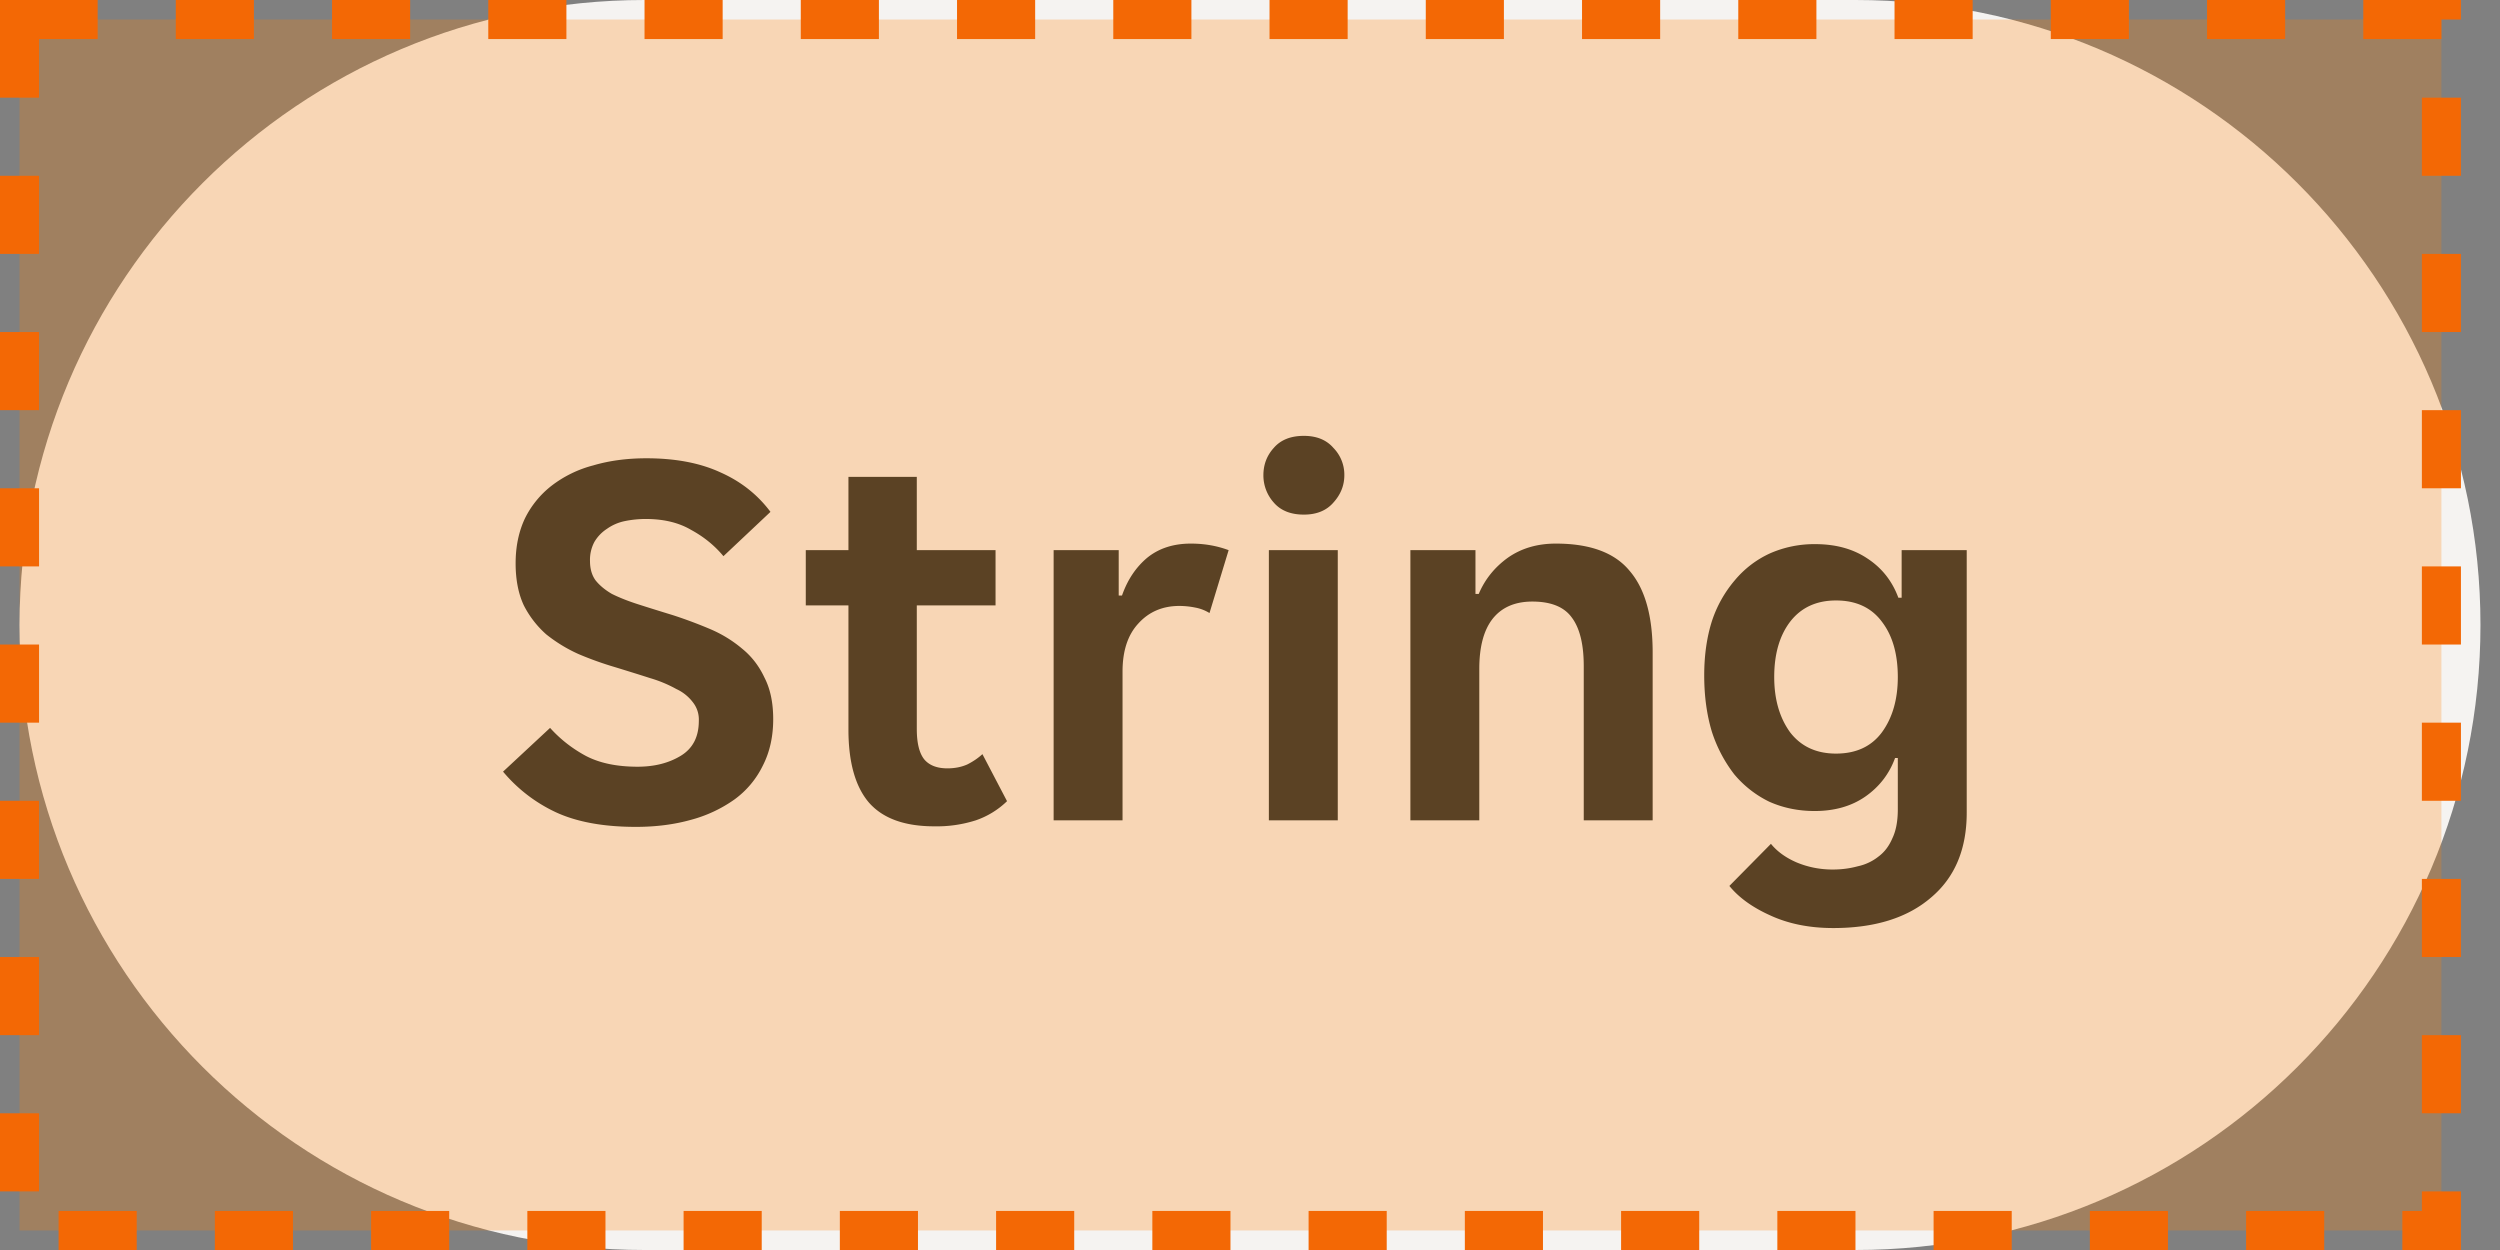 <svg xmlns="http://www.w3.org/2000/svg" width="64" height="32" fill="none">
    <rect width="100%" height="100%" fill="#808080" stroke="none"/>
    <g clip-path="url(#clip0_7046_4125)">
      <path fill="#F5F3F1" d="M.5 16c0-8.837 7.163-16 16-16h31c8.837 0 16 7.163 16 16s-7.163 16-16 16h-31c-8.837 0-16-7.163-16-16Z"/>
      <path fill="#fff" fill-opacity=".01" d="M.5 16c0-8.837 7.163-16 16-16h31c8.837 0 16 7.163 16 16s-7.163 16-16 16h-31c-8.837 0-16-7.163-16-16Z"/>
      <path fill="#242E30" d="M16.28 21.168c-.83 0-1.517-.126-2.058-.378a3.931 3.931 0 0 1-1.344-1.036l1.204-1.12c.261.29.565.527.91.714.355.187.798.28 1.33.28.43 0 .798-.093 1.106-.28.308-.187.462-.485.462-.896a.712.712 0 0 0-.154-.476 1.113 1.113 0 0 0-.42-.336 3.31 3.31 0 0 0-.672-.28c-.261-.084-.56-.177-.896-.28a8.637 8.637 0 0 1-.938-.336 3.828 3.828 0 0 1-.826-.504 2.511 2.511 0 0 1-.574-.742c-.14-.299-.21-.658-.21-1.078 0-.43.08-.812.238-1.148a2.41 2.41 0 0 1 .686-.84 2.98 2.98 0 0 1 1.064-.518c.41-.121.863-.182 1.358-.182.747 0 1.381.121 1.904.364.523.233.947.57 1.274 1.008l-1.204 1.134c-.224-.27-.5-.495-.826-.672-.317-.187-.705-.28-1.162-.28-.187 0-.369.019-.546.056a1.215 1.215 0 0 0-.448.196 1.01 1.01 0 0 0-.322.336.976.976 0 0 0-.112.49c0 .196.047.36.14.49.103.13.243.247.42.35.187.093.41.182.672.266.261.084.56.177.896.28.317.103.63.22.938.35.308.13.583.299.826.504.243.196.434.443.574.742.15.29.224.644.224 1.064 0 .448-.089.845-.266 1.19a2.33 2.33 0 0 1-.728.868 3.463 3.463 0 0 1-1.106.518c-.43.121-.9.182-1.414.182Zm7.638-.014c-.765 0-1.325-.205-1.68-.616-.345-.41-.518-1.031-.518-1.862v-3.178h-1.092v-1.414h1.092v-1.876h1.75v1.876h2.016v1.414H23.47v3.164c0 .364.065.625.196.784.13.15.327.224.588.224.187 0 .355-.033.504-.098.15-.075.28-.163.392-.266l.63 1.204a2.15 2.15 0 0 1-.798.49 3.281 3.281 0 0 1-1.064.154Zm3.055-7.07h1.666v1.162h.084c.14-.401.355-.723.644-.966.299-.243.672-.364 1.12-.364.345 0 .667.056.966.168l-.49 1.61a1.058 1.058 0 0 0-.364-.14 2.069 2.069 0 0 0-.406-.042c-.43 0-.78.15-1.05.448-.27.29-.406.7-.406 1.232V21h-1.764v-6.916Zm7.442-1.918c0 .261-.094.495-.28.7-.178.205-.43.308-.756.308-.336 0-.593-.103-.77-.308a1.042 1.042 0 0 1-.266-.7c0-.27.088-.504.266-.7.177-.205.434-.308.77-.308.326 0 .578.103.756.308a.98.98 0 0 1 .28.7Zm-1.932 1.918h1.764V21h-1.764v-6.916Zm3.623 0h1.666v1.12h.084c.158-.373.406-.681.742-.924.345-.243.756-.364 1.232-.364.877 0 1.507.233 1.89.7.392.457.588 1.153.588 2.086V21h-1.764v-3.948c0-.56-.103-.975-.308-1.246-.196-.27-.532-.406-1.008-.406-.448 0-.789.15-1.022.448-.224.29-.336.714-.336 1.274V21h-1.764v-6.916Zm10.826 9.674c-.606 0-1.143-.107-1.61-.322-.457-.205-.807-.457-1.05-.756l1.064-1.078c.159.196.378.355.658.476.29.121.598.182.924.182.224 0 .439-.028.644-.084a1.28 1.28 0 0 0 .532-.252c.15-.112.266-.266.35-.462.094-.196.14-.443.14-.742v-1.316h-.07c-.149.41-.406.742-.77.994-.354.243-.784.364-1.288.364-.42 0-.807-.08-1.162-.238a2.716 2.716 0 0 1-.896-.7 3.573 3.573 0 0 1-.574-1.092c-.13-.43-.196-.91-.196-1.442 0-.513.066-.975.196-1.386a3.1 3.1 0 0 1 .588-1.05 2.56 2.56 0 0 1 .896-.686 2.812 2.812 0 0 1 1.162-.238c.523 0 .966.121 1.33.364.374.243.64.579.798 1.008h.084v-1.218h1.666v6.72c0 .933-.303 1.657-.91 2.17-.606.523-1.442.784-2.506.784Zm.07-4.466c.514 0 .906-.182 1.176-.546.271-.373.406-.845.406-1.414 0-.588-.135-1.06-.406-1.414-.27-.364-.662-.546-1.176-.546-.504 0-.896.182-1.176.546-.27.355-.406.826-.406 1.414 0 .57.136 1.04.406 1.414.28.364.672.546 1.176.546Z"/>
    </g>
    <path fill="#FF8000" fill-opacity=".25" stroke="#F36805" stroke-dasharray="2 2" d="M.5.5h62v31H.5z"/>
    <defs>
      <clipPath id="clip0_7046_4125">
        <path fill="#fff" d="M.5 16c0-8.837 7.163-16 16-16h31c8.837 0 16 7.163 16 16s-7.163 16-16 16h-31c-8.837 0-16-7.163-16-16Z"/>
      </clipPath>
    </defs>
</svg>
